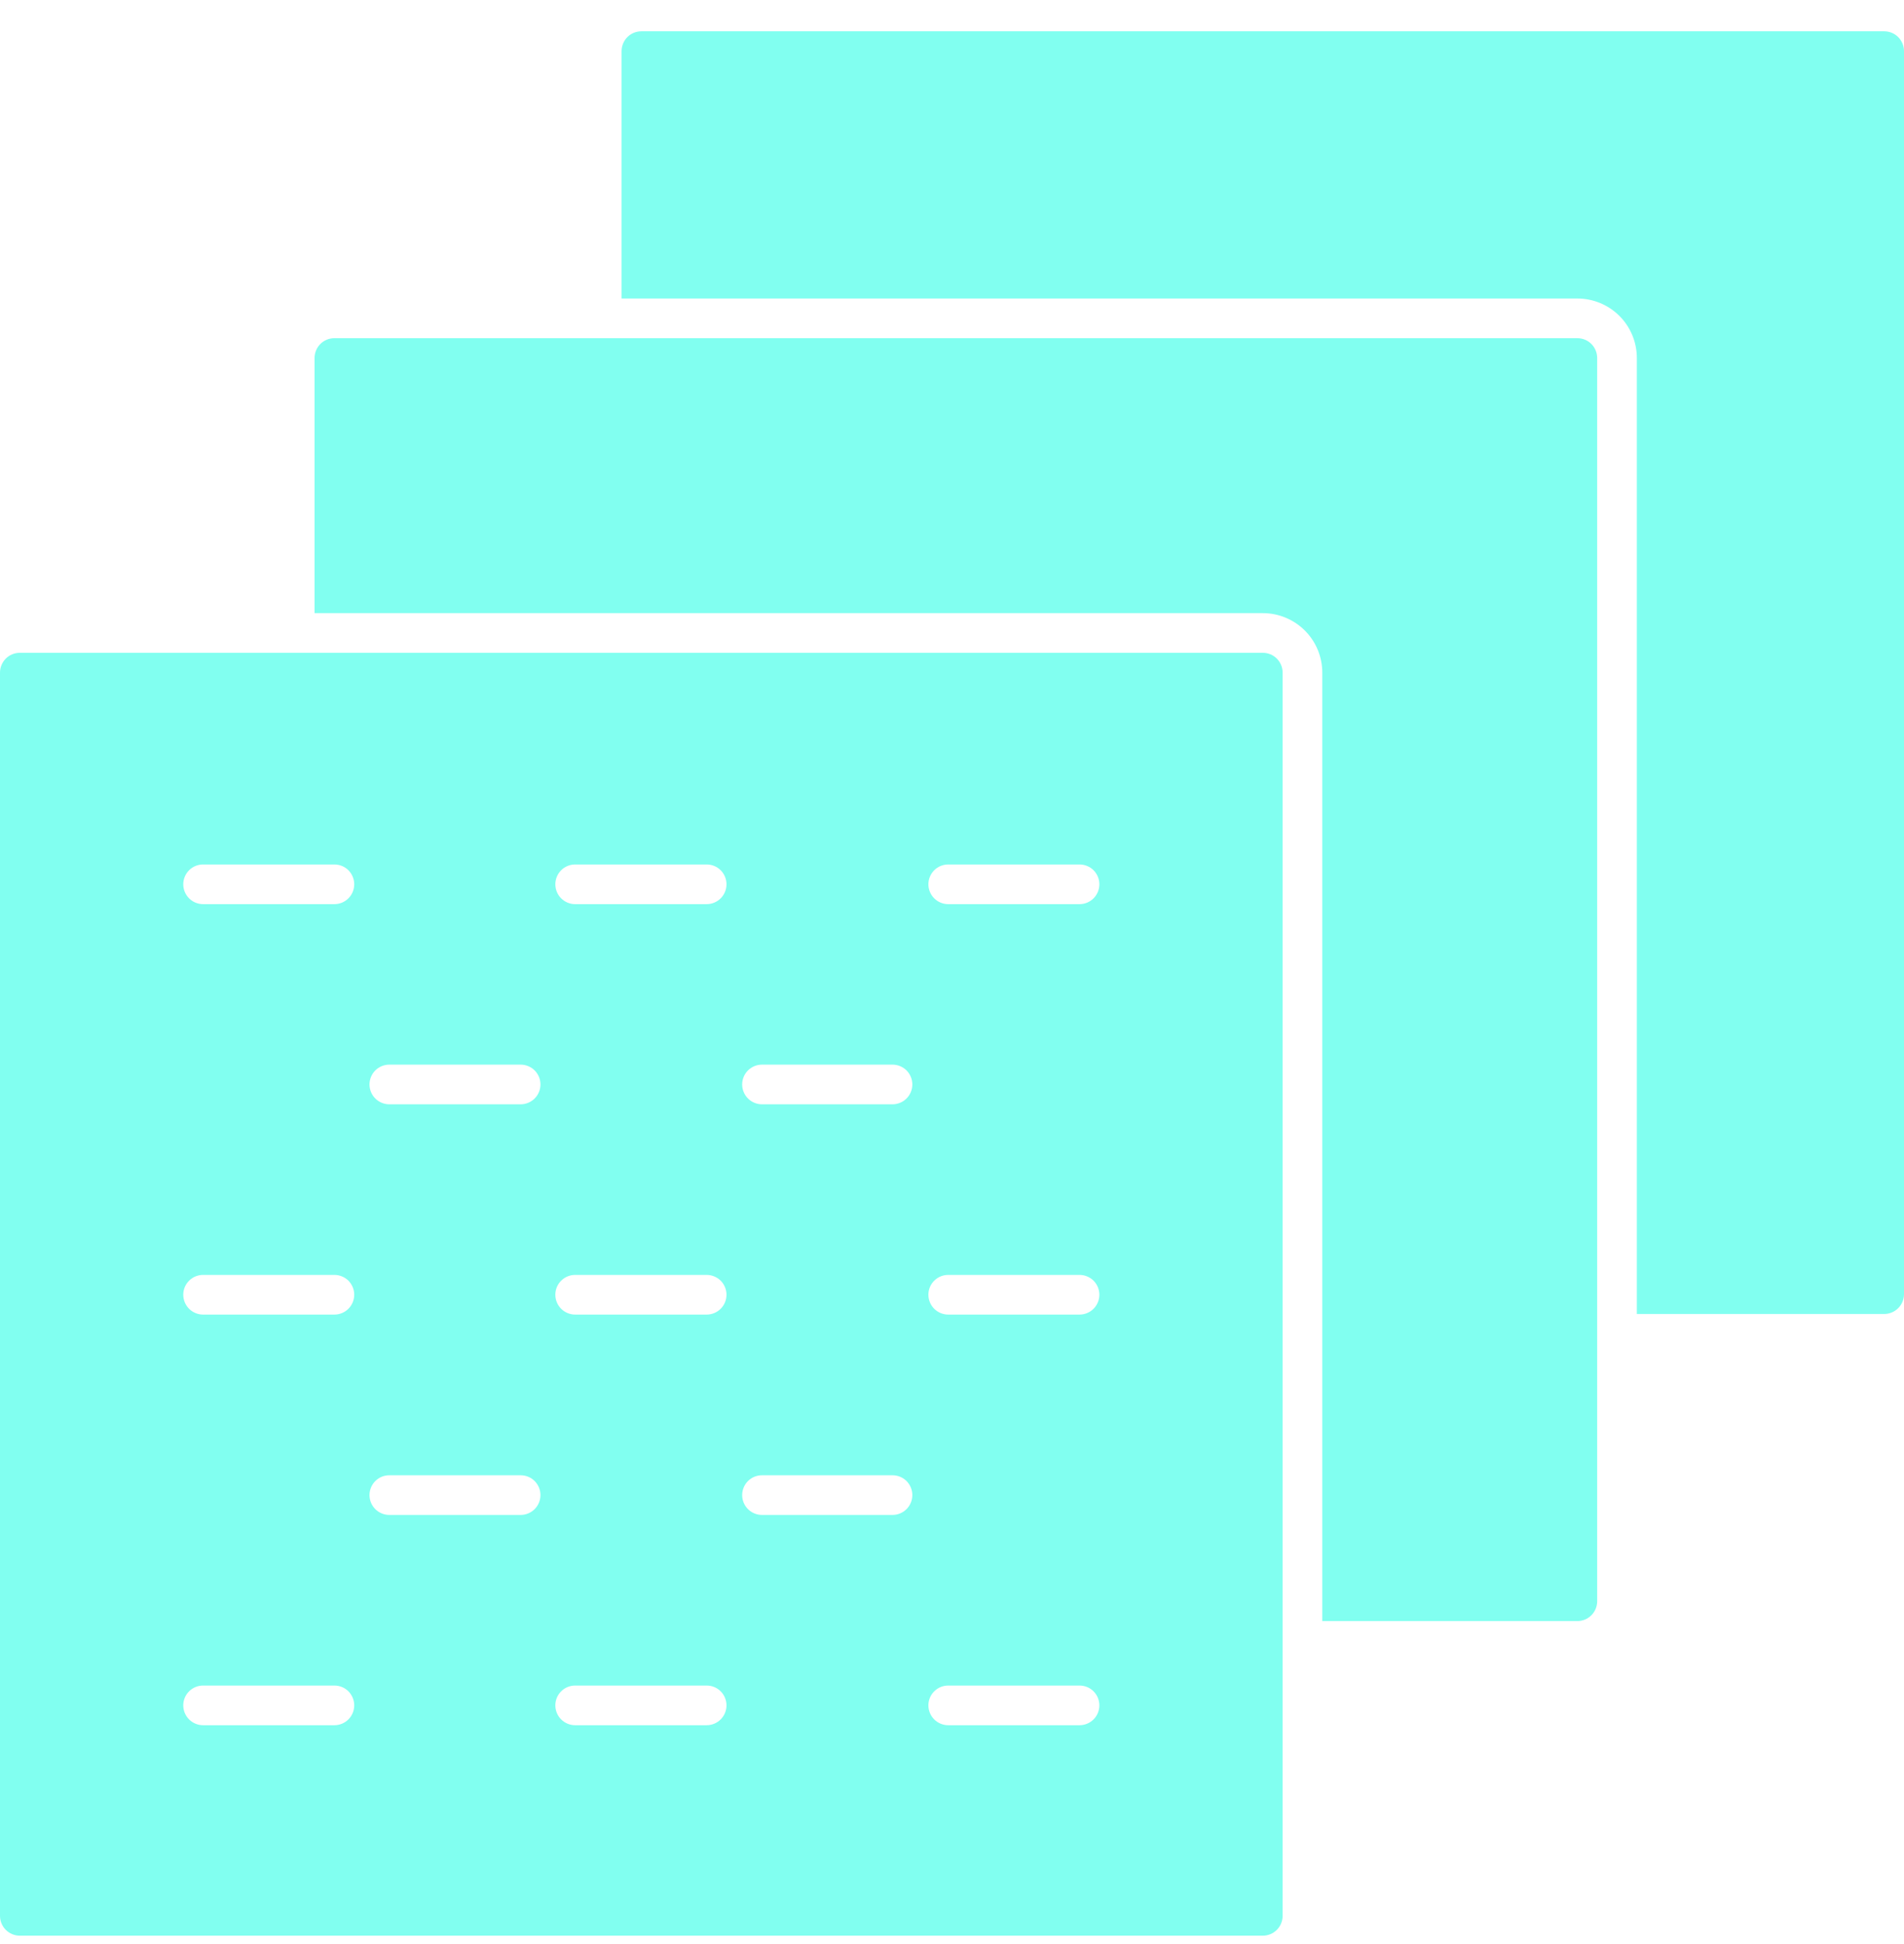 <svg width="48" height="49" viewBox="0 0 48 49" fill="none" xmlns="http://www.w3.org/2000/svg">
<path d="M31.835 15.454H7.93V9.024C7.93 8.891 7.983 8.764 8.076 8.67C8.17 8.576 8.297 8.524 8.43 8.524H39.765C39.898 8.524 40.025 8.576 40.119 8.67C40.212 8.764 40.265 8.891 40.265 9.024V40.359C40.265 40.491 40.212 40.619 40.119 40.712C40.025 40.806 39.898 40.859 39.765 40.859H33.335V16.954C33.335 16.556 33.177 16.174 32.896 15.893C32.614 15.612 32.233 15.454 31.835 15.454ZM47.5 0.789H16.17C16.037 0.789 15.91 0.841 15.816 0.935C15.723 1.029 15.67 1.156 15.67 1.289V7.524H39.765C40.163 7.524 40.544 7.682 40.826 7.963C41.107 8.244 41.265 8.626 41.265 9.024V33.119H47.5C47.633 33.119 47.76 33.066 47.854 32.972C47.947 32.879 48 32.751 48 32.619V1.289C48 1.156 47.947 1.029 47.854 0.935C47.76 0.841 47.633 0.789 47.5 0.789ZM0 48.289V16.954C0 16.821 0.053 16.694 0.146 16.6C0.24 16.506 0.367 16.454 0.5 16.454H31.835C31.968 16.454 32.095 16.506 32.189 16.6C32.282 16.694 32.335 16.821 32.335 16.954V48.289C32.335 48.421 32.282 48.549 32.189 48.642C32.095 48.736 31.968 48.789 31.835 48.789H0.5C0.367 48.789 0.24 48.736 0.146 48.642C0.053 48.549 0 48.421 0 48.289ZM23.405 22.289C23.405 22.421 23.458 22.549 23.551 22.642C23.645 22.736 23.772 22.789 23.905 22.789H27.215C27.348 22.789 27.475 22.736 27.569 22.642C27.662 22.549 27.715 22.421 27.715 22.289C27.715 22.156 27.662 22.029 27.569 21.935C27.475 21.841 27.348 21.789 27.215 21.789H23.905C23.772 21.789 23.645 21.841 23.551 21.935C23.458 22.029 23.405 22.156 23.405 22.289ZM23.405 32.634C23.405 32.766 23.458 32.894 23.551 32.987C23.645 33.081 23.772 33.134 23.905 33.134H27.215C27.348 33.134 27.475 33.081 27.569 32.987C27.662 32.894 27.715 32.766 27.715 32.634C27.715 32.501 27.662 32.374 27.569 32.28C27.475 32.187 27.348 32.134 27.215 32.134H23.905C23.775 32.134 23.65 32.184 23.557 32.275C23.463 32.365 23.409 32.489 23.405 32.619V32.634ZM23.405 42.984C23.405 43.116 23.458 43.244 23.551 43.337C23.645 43.431 23.772 43.484 23.905 43.484H27.215C27.348 43.484 27.475 43.431 27.569 43.337C27.662 43.244 27.715 43.116 27.715 42.984C27.715 42.851 27.662 42.724 27.569 42.63C27.475 42.536 27.348 42.484 27.215 42.484H23.905C23.775 42.484 23.65 42.534 23.557 42.625C23.463 42.715 23.409 42.839 23.405 42.969V42.984ZM18.71 27.334C18.71 27.466 18.763 27.594 18.856 27.687C18.95 27.781 19.077 27.834 19.21 27.834H22.5C22.633 27.834 22.76 27.781 22.854 27.687C22.947 27.594 23 27.466 23 27.334C23 27.201 22.947 27.074 22.854 26.98C22.76 26.887 22.633 26.834 22.5 26.834H19.21C19.077 26.834 18.95 26.887 18.856 26.98C18.763 27.074 18.71 27.201 18.71 27.334ZM18.71 37.684C18.71 37.816 18.763 37.944 18.856 38.037C18.95 38.131 19.077 38.184 19.21 38.184H22.5C22.633 38.184 22.76 38.131 22.854 38.037C22.947 37.944 23 37.816 23 37.684C23 37.551 22.947 37.424 22.854 37.33C22.76 37.236 22.633 37.184 22.5 37.184H19.21C19.077 37.184 18.95 37.236 18.856 37.33C18.763 37.424 18.71 37.551 18.71 37.684ZM14 22.289C14 22.421 14.053 22.549 14.146 22.642C14.24 22.736 14.367 22.789 14.5 22.789H17.815C17.948 22.789 18.075 22.736 18.169 22.642C18.262 22.549 18.315 22.421 18.315 22.289C18.315 22.156 18.262 22.029 18.169 21.935C18.075 21.841 17.948 21.789 17.815 21.789H14.5C14.367 21.789 14.24 21.841 14.146 21.935C14.053 22.029 14 22.156 14 22.289ZM14 32.634C14 32.766 14.053 32.894 14.146 32.987C14.24 33.081 14.367 33.134 14.5 33.134H17.815C17.948 33.134 18.075 33.081 18.169 32.987C18.262 32.894 18.315 32.766 18.315 32.634C18.315 32.501 18.262 32.374 18.169 32.28C18.075 32.187 17.948 32.134 17.815 32.134H14.5C14.37 32.134 14.245 32.184 14.152 32.275C14.058 32.365 14.004 32.489 14 32.619V32.634ZM14 42.984C14 43.116 14.053 43.244 14.146 43.337C14.24 43.431 14.367 43.484 14.5 43.484H17.815C17.948 43.484 18.075 43.431 18.169 43.337C18.262 43.244 18.315 43.116 18.315 42.984C18.315 42.851 18.262 42.724 18.169 42.63C18.075 42.536 17.948 42.484 17.815 42.484H14.5C14.37 42.484 14.245 42.534 14.152 42.625C14.058 42.715 14.004 42.839 14 42.969V42.984ZM9.315 27.334C9.315 27.466 9.368 27.594 9.461 27.687C9.555 27.781 9.682 27.834 9.815 27.834H13.125C13.258 27.834 13.385 27.781 13.479 27.687C13.572 27.594 13.625 27.466 13.625 27.334C13.625 27.201 13.572 27.074 13.479 26.98C13.385 26.887 13.258 26.834 13.125 26.834H9.815C9.682 26.834 9.555 26.887 9.461 26.98C9.368 27.074 9.315 27.201 9.315 27.334ZM9.315 37.684C9.315 37.816 9.368 37.944 9.461 38.037C9.555 38.131 9.682 38.184 9.815 38.184H13.125C13.258 38.184 13.385 38.131 13.479 38.037C13.572 37.944 13.625 37.816 13.625 37.684C13.625 37.551 13.572 37.424 13.479 37.33C13.385 37.236 13.258 37.184 13.125 37.184H9.815C9.682 37.184 9.555 37.236 9.461 37.33C9.368 37.424 9.315 37.551 9.315 37.684ZM4.62 22.289C4.62 22.421 4.673 22.549 4.766 22.642C4.86 22.736 4.987 22.789 5.12 22.789H8.43C8.563 22.789 8.69 22.736 8.784 22.642C8.877 22.549 8.93 22.421 8.93 22.289C8.93 22.156 8.877 22.029 8.784 21.935C8.69 21.841 8.563 21.789 8.43 21.789H5.12C4.987 21.789 4.86 21.841 4.766 21.935C4.673 22.029 4.62 22.156 4.62 22.289ZM4.62 32.634C4.62 32.766 4.673 32.894 4.766 32.987C4.86 33.081 4.987 33.134 5.12 33.134H8.43C8.563 33.134 8.69 33.081 8.784 32.987C8.877 32.894 8.93 32.766 8.93 32.634C8.93 32.501 8.877 32.374 8.784 32.28C8.69 32.187 8.563 32.134 8.43 32.134H5.12C4.99 32.134 4.865 32.184 4.772 32.275C4.678 32.365 4.624 32.489 4.62 32.619V32.634ZM4.62 42.984C4.62 43.116 4.673 43.244 4.766 43.337C4.86 43.431 4.987 43.484 5.12 43.484H8.43C8.563 43.484 8.69 43.431 8.784 43.337C8.877 43.244 8.93 43.116 8.93 42.984C8.93 42.851 8.877 42.724 8.784 42.63C8.69 42.536 8.563 42.484 8.43 42.484H5.12C4.99 42.484 4.865 42.534 4.772 42.625C4.678 42.715 4.624 42.839 4.62 42.969V42.984Z" fill="#81FFF0"/>
</svg>
